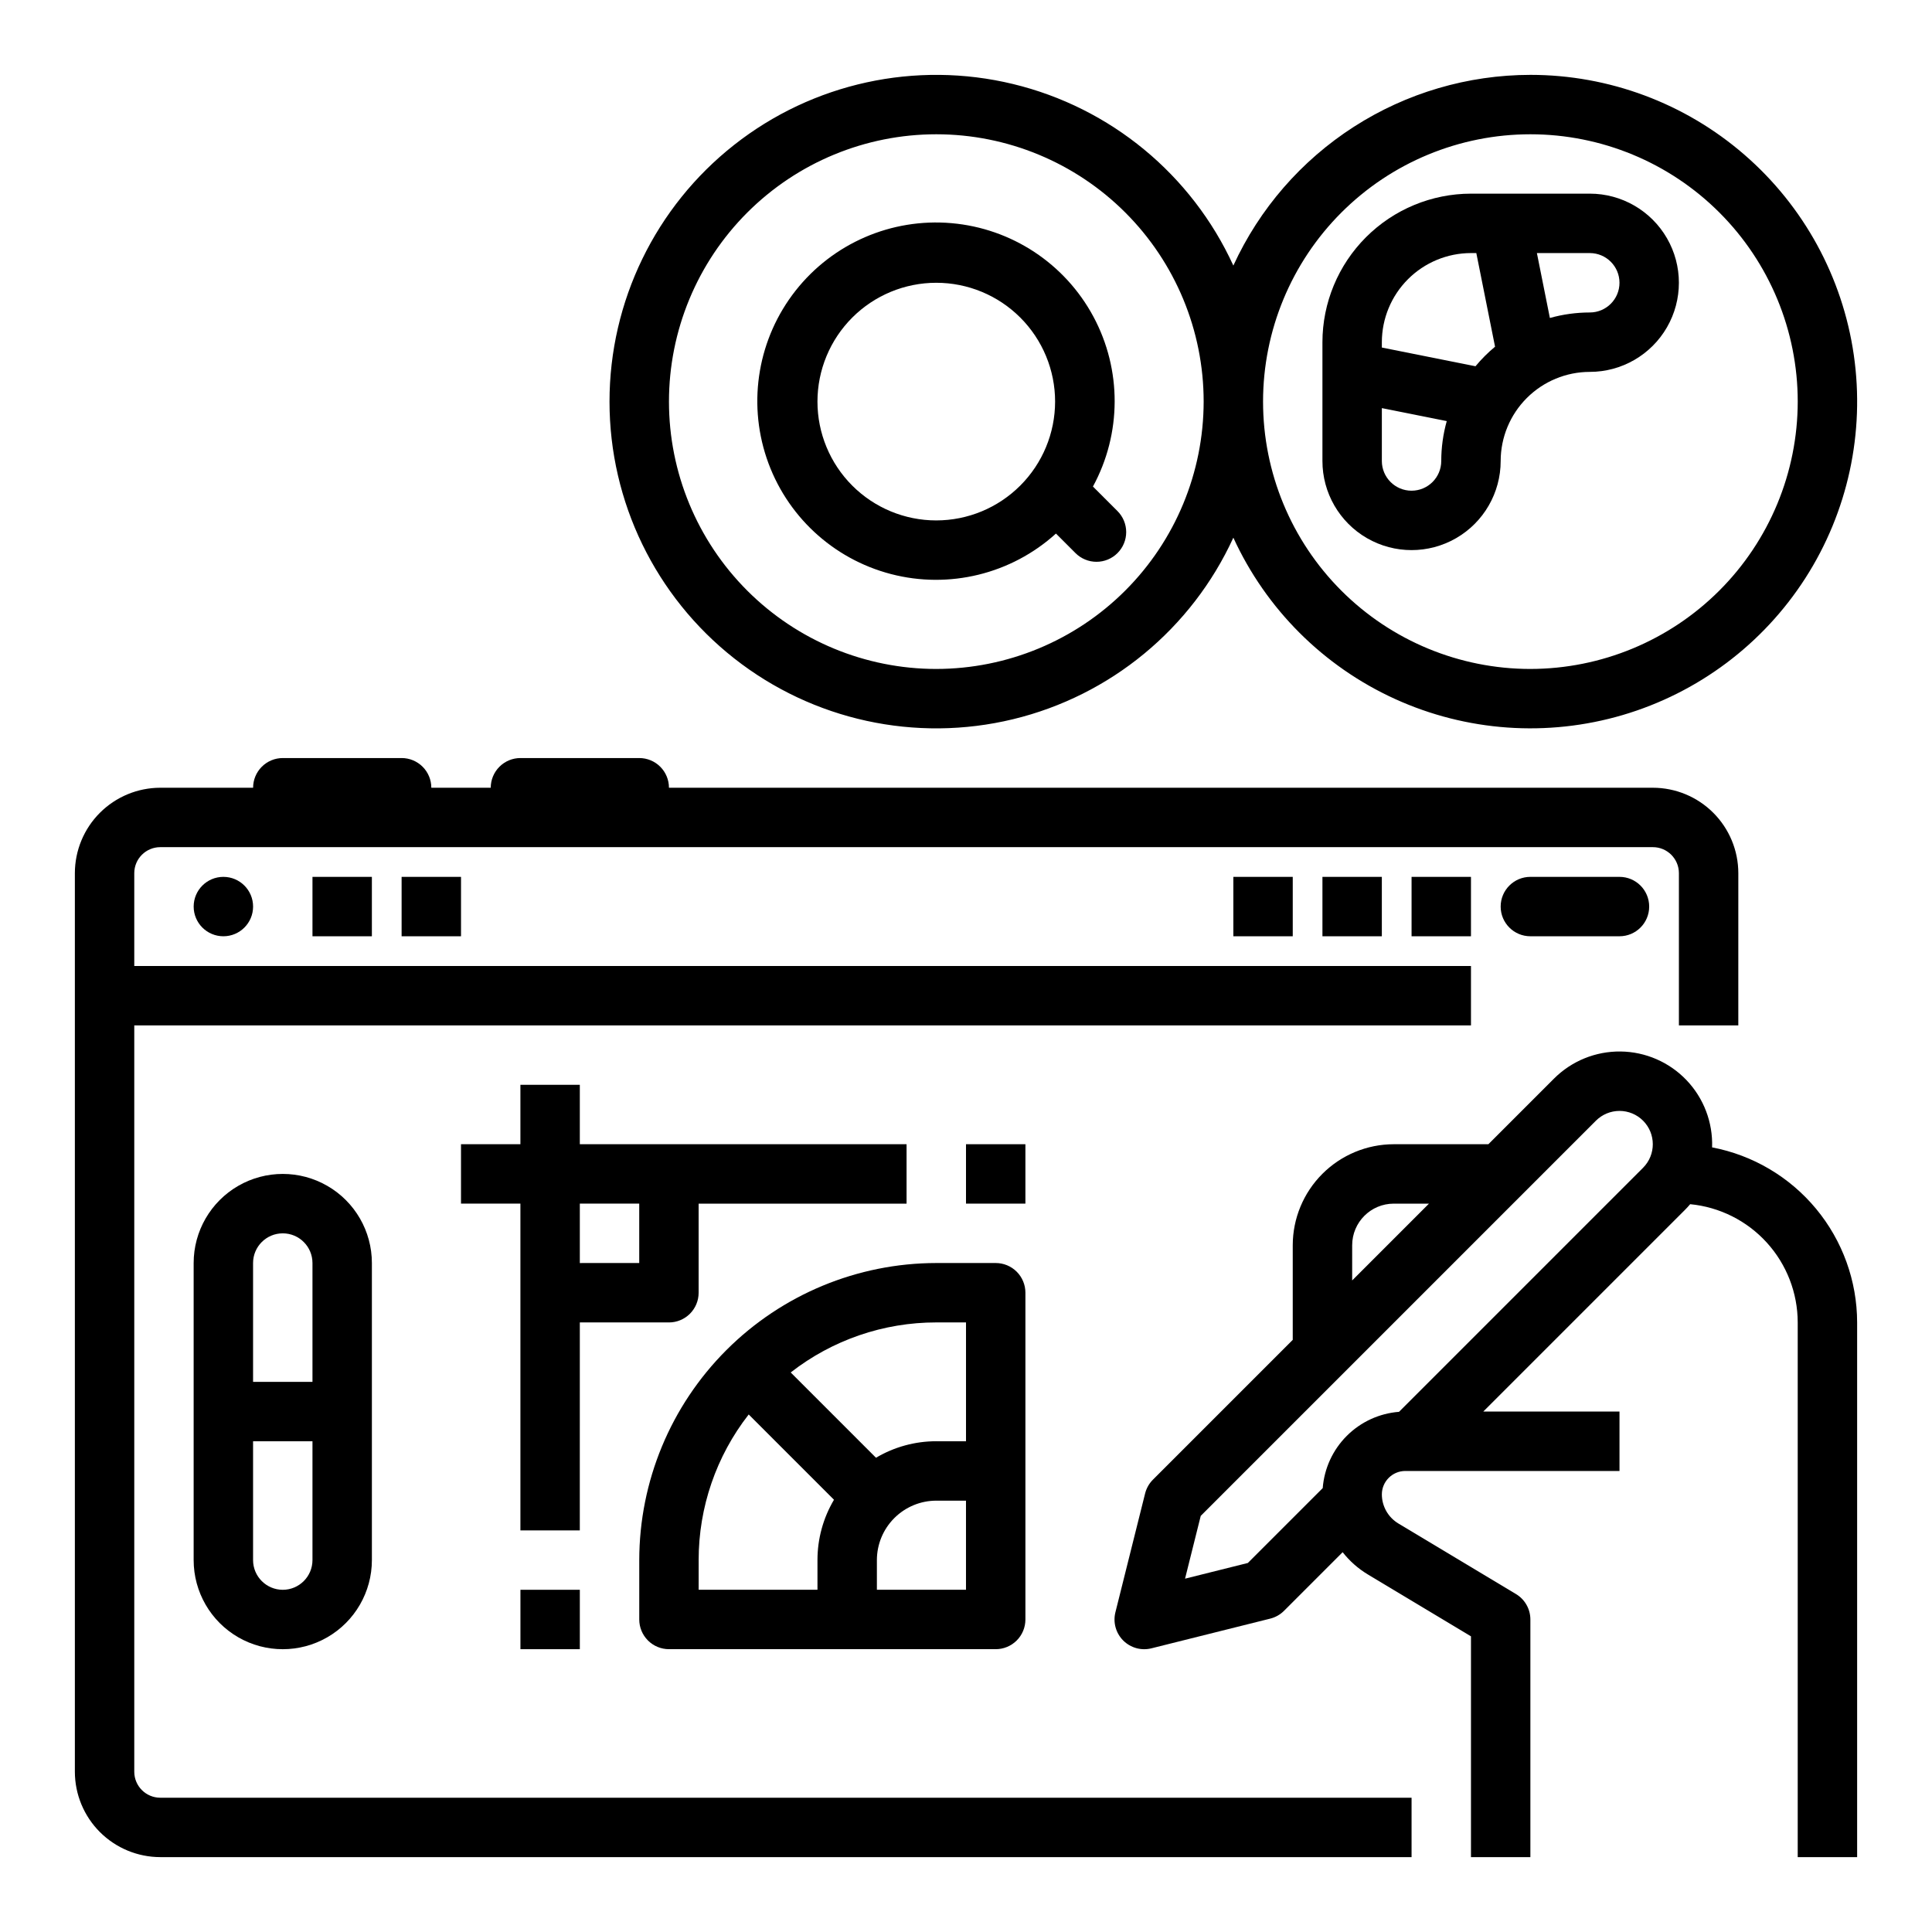 <?xml version="1.0" encoding="UTF-8"?>
<!-- Uploaded to: ICON Repo, www.svgrepo.com, Generator: ICON Repo Mixer Tools -->
<svg fill="#000000" width="800px" height="800px" version="1.1" viewBox="144 144 512 512" xmlns="http://www.w3.org/2000/svg">
 <g>
  <path d="m549.57 163.84c-16.578 0.02-32.809 4.789-46.758 13.746-13.953 8.957-25.047 21.727-31.961 36.793-11.055-24.137-32.57-41.871-58.375-48.109-25.805-6.242-53.043-0.301-73.906 16.117-20.863 16.418-33.043 41.5-33.043 68.047 0 26.547 12.18 51.629 33.043 68.047 20.863 16.418 48.102 22.359 73.906 16.117 25.805-6.238 47.32-23.973 58.375-48.109 8.672 18.934 23.875 34.105 42.824 42.738 18.953 8.633 40.379 10.148 60.355 4.266 19.977-5.883 37.164-18.766 48.414-36.289 11.246-17.527 15.805-38.52 12.832-59.129-2.973-20.613-13.273-39.461-29.016-53.094-15.738-13.637-35.867-21.141-56.691-21.141zm-157.44 157.44c-18.789 0-36.809-7.465-50.098-20.75-13.285-13.285-20.75-31.309-20.75-50.098 0-18.789 7.465-36.809 20.75-50.098 13.289-13.285 31.309-20.75 50.098-20.75 18.793 0 36.812 7.465 50.098 20.75 13.289 13.289 20.754 31.309 20.754 50.098-0.023 18.785-7.496 36.793-20.777 50.074s-31.289 20.754-50.074 20.773zm157.44 0c-18.789 0-36.809-7.465-50.098-20.75-13.285-13.285-20.75-31.309-20.75-50.098 0-18.789 7.465-36.809 20.75-50.098 13.289-13.285 31.309-20.75 50.098-20.75 18.789 0 36.812 7.465 50.098 20.75 13.285 13.289 20.75 31.309 20.75 50.098-0.02 18.785-7.492 36.793-20.773 50.074s-31.289 20.754-50.074 20.773z"/>
  <path d="m433.64 272.94c7.633-14.031 7.68-30.965 0.121-45.035-7.555-14.07-21.699-23.383-37.609-24.766-15.91-1.387-31.449 5.344-41.324 17.898-9.871 12.555-12.754 29.238-7.66 44.375 5.098 15.137 17.48 26.688 32.934 30.715 15.457 4.031 31.902-0.004 43.738-10.727l5.172 5.172c1.477 1.48 3.481 2.309 5.566 2.312 2.09 0 4.094-0.832 5.57-2.309 1.477-1.477 2.305-3.481 2.305-5.566 0-2.09-0.832-4.094-2.309-5.57zm-41.516 8.977c-8.352 0-16.359-3.316-22.266-9.223-5.902-5.906-9.223-13.914-9.223-22.266 0-8.352 3.32-16.359 9.223-22.266 5.906-5.906 13.914-9.223 22.266-9.223s16.363 3.316 22.266 9.223c5.906 5.906 9.223 13.914 9.223 22.266-0.008 8.348-3.328 16.352-9.23 22.254-5.906 5.906-13.906 9.227-22.258 9.234z"/>
  <path d="m565.31 195.32h-31.488c-10.438 0.012-20.441 4.164-27.82 11.543-7.379 7.379-11.531 17.383-11.543 27.82v31.488c0 8.434 4.504 16.23 11.809 20.449 7.309 4.219 16.309 4.219 23.617 0 7.309-4.219 11.809-12.016 11.809-20.449 0.008-6.262 2.496-12.266 6.926-16.691 4.426-4.43 10.43-6.918 16.691-6.926 8.438 0 16.23-4.5 20.449-11.809s4.219-16.309 0-23.617c-4.219-7.305-12.012-11.809-20.449-11.809zm-31.488 15.746h1.418l4.965 24.816h-0.004c-1.883 1.562-3.617 3.297-5.18 5.18l-24.816-4.961v-1.418c0.008-6.262 2.496-12.266 6.926-16.691 4.426-4.43 10.43-6.918 16.691-6.926zm-15.742 62.977h-0.004c-4.344-0.004-7.867-3.527-7.871-7.871v-14.016l17.199 3.441c-0.965 3.441-1.453 7-1.457 10.574-0.004 4.344-3.523 7.867-7.871 7.871zm47.23-47.23v-0.004c-3.574 0.004-7.133 0.492-10.574 1.457l-3.441-17.199h14.016c4.348 0 7.871 3.523 7.871 7.871s-3.523 7.871-7.871 7.871z"/>
  <path d="m186.47 636.16h331.61v-15.746h-331.61c-3.801-0.004-6.883-3.086-6.887-6.887v-197.79h354.24v-15.742h-354.24v-24.602c0.004-3.801 3.086-6.883 6.887-6.887h395.57c3.801 0.004 6.883 3.086 6.887 6.887v40.344h15.742l0.004-40.344c-0.008-6-2.394-11.754-6.637-15.996-4.242-4.242-9.996-6.629-15.996-6.637h-260.76c0-2.086-0.828-4.09-2.305-5.566-1.477-1.477-3.481-2.305-5.566-2.305h-31.488c-2.086 0-4.09 0.828-5.566 2.305-1.477 1.477-2.305 3.481-2.305 5.566h-15.746c0-2.086-0.828-4.09-2.305-5.566-1.477-1.477-3.477-2.305-5.566-2.305h-31.488c-2.086 0-4.09 0.828-5.566 2.305-1.477 1.477-2.305 3.481-2.305 5.566h-24.602c-6 0.008-11.75 2.394-15.996 6.637-4.242 4.242-6.629 9.996-6.637 15.996v238.13c0.008 6 2.394 11.754 6.637 15.996 4.246 4.242 9.996 6.629 15.996 6.637z"/>
  <path d="m211.07 384.25c0 4.348-3.523 7.871-7.871 7.871-4.348 0-7.875-3.523-7.875-7.871s3.527-7.871 7.875-7.871c4.348 0 7.871 3.523 7.871 7.871"/>
  <path d="m226.81 376.38h15.742v15.742h-15.742z"/>
  <path d="m250.43 376.38h15.742v15.742h-15.742z"/>
  <path d="m470.85 376.38h15.742v15.742h-15.742z"/>
  <path d="m494.46 376.38h15.742v15.742h-15.742z"/>
  <path d="m518.08 376.38h15.742v15.742h-15.742z"/>
  <path d="m573.18 392.12c4.348 0 7.871-3.523 7.871-7.871s-3.523-7.871-7.871-7.871h-23.617c-4.348 0-7.871 3.523-7.871 7.871s3.523 7.871 7.871 7.871z"/>
  <path d="m195.32 478.72v78.719c0 8.438 4.504 16.234 11.809 20.453 7.309 4.219 16.309 4.219 23.617 0s11.809-12.016 11.809-20.453v-78.719c0-8.438-4.5-16.234-11.809-20.453s-16.309-4.219-23.617 0c-7.305 4.219-11.809 12.016-11.809 20.453zm23.617 86.594c-4.344-0.008-7.867-3.527-7.871-7.875v-31.488h15.742v31.488c-0.004 4.348-3.523 7.867-7.871 7.875zm7.871-86.594v31.488h-15.742v-31.488c0-4.348 3.523-7.871 7.871-7.871s7.871 3.523 7.871 7.871z"/>
  <path d="m297.66 494.46h23.617-0.004c2.09 0 4.09-0.828 5.566-2.305s2.305-3.477 2.305-5.566v-23.613h55.105v-15.746h-86.59v-15.742h-15.746v15.742h-15.742v15.742h15.742v86.594h15.742zm15.742-31.488v15.742l-15.742 0.004v-15.742z"/>
  <path d="m281.92 565.31h15.742v15.742h-15.742z"/>
  <path d="m400 447.23h15.742v15.742h-15.742z"/>
  <path d="m321.28 581.05h86.594c2.086 0 4.09-0.828 5.566-2.305s2.305-3.481 2.305-5.566v-86.594c0-2.086-0.828-4.09-2.305-5.566-1.477-1.477-3.481-2.305-5.566-2.305h-15.746c-20.871 0.023-40.879 8.324-55.637 23.082-14.758 14.758-23.059 34.766-23.082 55.637v15.746c0 2.086 0.828 4.09 2.305 5.566 1.477 1.477 3.481 2.305 5.566 2.305zm55.105-15.742v-7.875c0.004-4.172 1.664-8.176 4.617-11.125 2.949-2.953 6.953-4.613 11.125-4.617h7.871v23.617zm23.617-70.848v31.488h-7.871l-0.004-0.004c-5.621-0.004-11.145 1.508-15.98 4.375l-22.602-22.602c11.02-8.602 24.602-13.27 38.582-13.262zm-70.848 62.977-0.004-0.004c-0.008-13.98 4.66-27.562 13.262-38.582l22.602 22.602c-2.867 4.836-4.379 10.359-4.375 15.98v7.871l-31.488 0.004z"/>
  <path d="m636.16 636.16v-141.7c-0.016-10.992-3.863-21.641-10.875-30.109-7.016-8.465-16.762-14.227-27.562-16.285 0.23-6.609-2.215-13.035-6.781-17.816s-10.871-7.519-17.484-7.594-12.977 2.519-17.648 7.199l-17.375 17.375h-25.074c-7.094 0.008-13.898 2.832-18.918 7.852-5.019 5.016-7.844 11.82-7.852 18.918v25.074l-37.055 37.055c-1.008 1.008-1.723 2.273-2.07 3.656l-7.871 31.488c-0.672 2.684 0.117 5.519 2.07 7.477 1.957 1.953 4.793 2.742 7.477 2.07l31.488-7.871c1.383-0.348 2.648-1.062 3.656-2.07l15.531-15.531c1.84 2.344 4.09 4.336 6.644 5.875l27.363 16.418v58.52h15.742v-62.977c0-2.766-1.449-5.328-3.82-6.75l-31.188-18.711c-2.691-1.629-4.344-4.543-4.352-7.691 0.004-3.426 2.781-6.203 6.211-6.207h56.766v-15.746h-36.102l53.473-53.473c0.48-0.48 0.926-0.977 1.359-1.484h0.004c7.793 0.75 15.027 4.379 20.297 10.172 5.266 5.793 8.191 13.34 8.199 21.168v141.7zm-133.82-162.16c0.004-6.086 4.938-11.02 11.023-11.023h9.328l-20.352 20.355zm77.09-20.527-64.676 64.676c-5.227 0.406-10.137 2.664-13.844 6.371s-5.969 8.617-6.375 13.844l-19.84 19.84-16.645 4.16 4.16-16.645 104.73-104.73h0.004c1.656-1.656 3.902-2.586 6.242-2.586s4.586 0.93 6.242 2.586c3.445 3.449 3.445 9.035 0 12.484z"/>
 </g>
</svg>